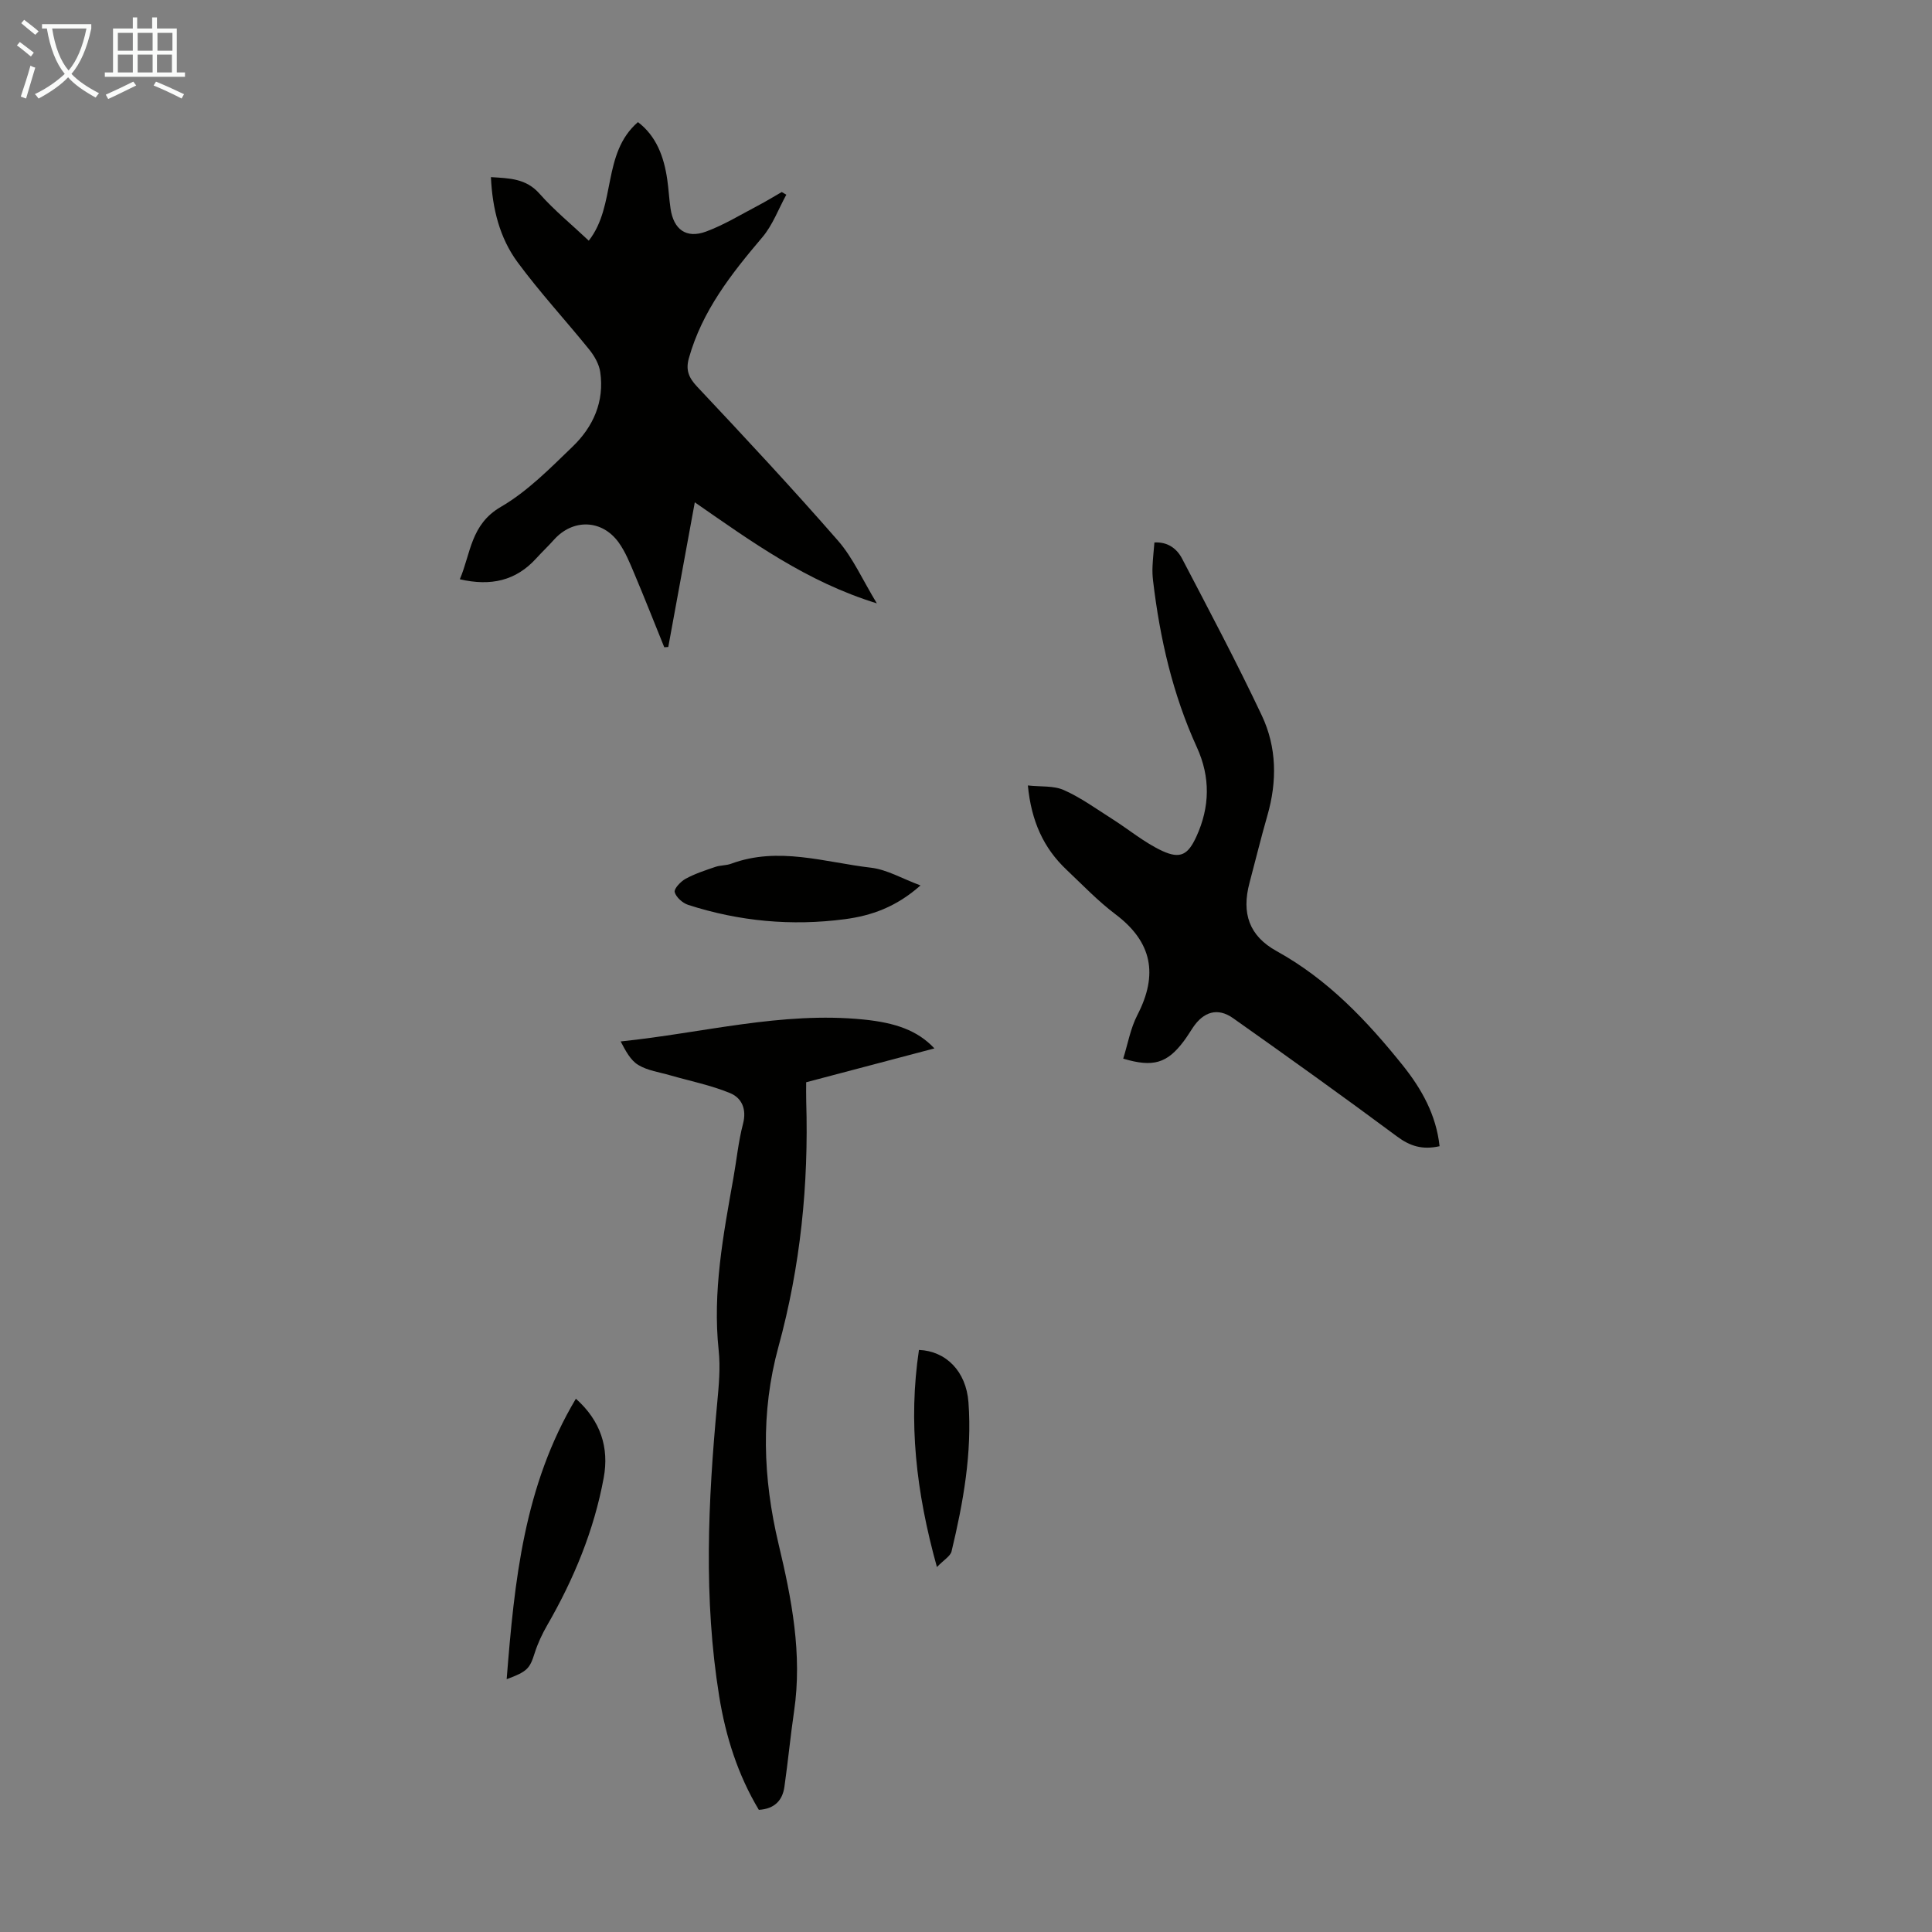 <svg enable-background="new 0 0 400 400" viewBox="0 0 400 400" xmlns="http://www.w3.org/2000/svg"><rect x="0" y="0" width="400" height="400" fill="#808080" stroke="none"/><g fill="#010100"><path d="m143.85 104c-1.9 10.35-3.7 20.15-5.49 29.95-.28.02-.55.04-.83.06-2.05-5.05-4.04-10.13-6.16-15.15-.95-2.25-1.88-4.6-3.29-6.56-3.47-4.79-9.48-4.92-13.38-.56-1.19 1.33-2.5 2.57-3.7 3.89-4.19 4.6-9.36 5.79-15.8 4.3 2.29-5.36 2.22-11.35 8.5-14.99 5.51-3.2 10.19-7.98 14.85-12.47 4.27-4.11 6.62-9.34 5.72-15.46-.24-1.62-1.2-3.3-2.25-4.61-4.91-6.08-10.24-11.84-14.87-18.12-3.69-5.02-5.21-11.04-5.51-17.61 3.82.25 7.26.25 10.08 3.45 3.02 3.42 6.61 6.34 10.18 9.71 5.73-7.32 2.66-18.03 10.18-24.55 3.81 2.9 5.39 7.17 6.07 11.91.29 1.99.38 4.01.68 6 .63 4.32 3.25 6.26 7.33 4.76 3.74-1.38 7.2-3.51 10.75-5.37 1.68-.88 3.29-1.87 4.94-2.82.32.18.63.36.95.55-1.63 2.97-2.83 6.3-4.98 8.83-6.41 7.55-12.45 15.23-15.19 25-.68 2.41-.09 4 1.68 5.89 9.88 10.5 19.72 21.06 29.2 31.92 3.09 3.55 5.06 8.08 8.03 12.97-14.59-4.51-25.91-12.76-37.69-20.92z"/><path d="m298.05 237.31c-3.59.8-6.14-.03-8.8-2.01-11.21-8.32-22.57-16.46-33.97-24.51-3.18-2.25-6.12-1.33-8.33 2-.62.93-1.2 1.89-1.87 2.78-3.43 4.56-6.31 5.47-12.53 3.61.95-3.03 1.5-6.27 2.94-9.05 4.3-8.32 3.1-15.07-4.52-20.82-3.65-2.75-6.84-6.1-10.17-9.25-4.74-4.48-7.28-10.04-7.99-17.44 2.67.3 5.34.01 7.46.96 3.51 1.56 6.69 3.88 9.96 5.95 3.47 2.2 6.69 4.91 10.37 6.63 3.81 1.77 5.39.77 7.1-2.96 2.81-6.14 2.92-12.3.1-18.48-5.01-10.97-7.66-22.56-9.07-34.48-.12-1-.16-2.01-.11-3.02.07-1.56.24-3.11.39-4.91 2.77-.15 4.65 1.28 5.73 3.35 5.63 10.78 11.33 21.52 16.52 32.51 3.09 6.56 3.17 13.62 1.14 20.67-1.33 4.61-2.46 9.29-3.7 13.93-1.68 6.3-.1 11 5.63 14.16 10.63 5.87 18.72 14.44 26.17 23.73 3.85 4.84 6.84 10.15 7.55 16.65z"/><path d="m157.11 374.71c-4.35-7.25-6.87-15.2-8.21-23.52-3.26-20.17-2.31-40.38-.42-60.61.34-3.66.7-7.41.31-11.04-1.28-12.1.95-23.84 3.05-35.63.67-3.74 1.03-7.56 1.99-11.22.81-3.09-.27-5.4-2.73-6.4-3.95-1.62-8.22-2.47-12.35-3.66-2.23-.65-4.67-.97-6.6-2.14-1.62-.97-2.63-2.94-3.65-4.87 16.99-1.75 33.34-6.24 50.28-4.54 6.56.66 11.17 2.23 14.68 5.98-8.91 2.35-17.57 4.64-26.55 7.01 0 1.33-.03 2.65.01 3.97.52 17.22-1.19 34.15-5.76 50.83-3.7 13.53-3.22 27.16.04 40.83 2.7 11.31 4.94 22.77 3.21 34.56-.76 5.2-1.26 10.44-2 15.64-.39 2.85-2.04 4.61-5.3 4.81z"/><path d="m104.9 347.66c1.61-20.31 3.56-40.02 14.33-58.07 5.14 4.58 6.91 10.15 5.76 16.38-2 10.86-6.18 20.96-11.7 30.52-1.05 1.82-1.96 3.77-2.59 5.76-1.01 3.18-1.48 3.82-5.8 5.41z"/><path d="m190.58 183.32c-5.05 4.48-10.16 6.26-15.67 6.99-11.02 1.45-21.85.45-32.42-2.96-1.15-.37-2.52-1.58-2.8-2.65-.18-.7 1.24-2.2 2.26-2.76 1.93-1.05 4.07-1.75 6.16-2.46 1.05-.36 2.24-.27 3.28-.66 9.76-3.61 19.35-.29 28.95.83 3.3.39 6.42 2.25 10.24 3.67z"/><path d="m193.98 324.44c-4.35-15.62-5.94-30.12-3.72-44.95 5.56.22 9.77 4.38 10.25 10.85.77 10.46-1.07 20.72-3.5 30.85-.24 1-1.56 1.73-3.03 3.25z"/></g><path d="m6.4 11.7c-1-.8-1.9-1.6-2.9-2.3l.6-.7c.9.7 1.9 1.4 2.9 2.2zm-2.1 8.3c.7-2.1 1.4-4.2 2-6.4.2.1.6.3 1 .4-.7 2.3-1.3 4.4-1.9 6.4zm3-12.8c-1.1-.9-2.1-1.7-2.9-2.4l.6-.7c1 .8 2 1.5 3 2.4zm1.4-1.3v-.9h10.2v.9c-.9 4.2-2.3 7.3-4.1 9.4 1.3 1.4 3.2 2.7 5.7 4-.2.2-.4.5-.7.9-2.5-1.4-4.4-2.7-5.7-4.2-1.4 1.5-3.5 3-6.1 4.4 0 0 0 0-.1-.1-.3-.4-.5-.7-.7-.8 2.7-1.3 4.7-2.8 6.2-4.2-1.8-2.2-3-5.3-3.7-9.4zm9.2 0h-7.1c.6 3.8 1.7 6.7 3.4 8.7 1.7-2 2.9-4.8 3.7-8.7z" fill="#fafbfa"/><path d="m31.6 3.6h.9v2.3h4.1v9.1h1.7v.9h-16.6v-.9h1.7v-9.1h4.1v-2.3h.9v2.3h3.1v-2.3zm-4 13.3.6.8c-1.9.9-3.8 1.9-5.8 2.8-.2-.3-.3-.6-.5-.9 2-.9 3.9-1.8 5.7-2.7zm-3.2-10.1v3.7h3.1v-3.7zm0 4.5v3.7h3.1v-3.7zm4.1-4.5v3.7h3.1v-3.7zm0 4.5v3.7h3.1v-3.7zm9.1 9.1c-2.1-1.1-4.1-2-5.8-2.7l.5-.8c2.2.9 4.1 1.8 5.8 2.6zm-1.9-13.6h-3.1v3.7h3.1zm-3.2 4.5v3.7h3.1v-3.7z" fill="#fafbfa"/></svg>